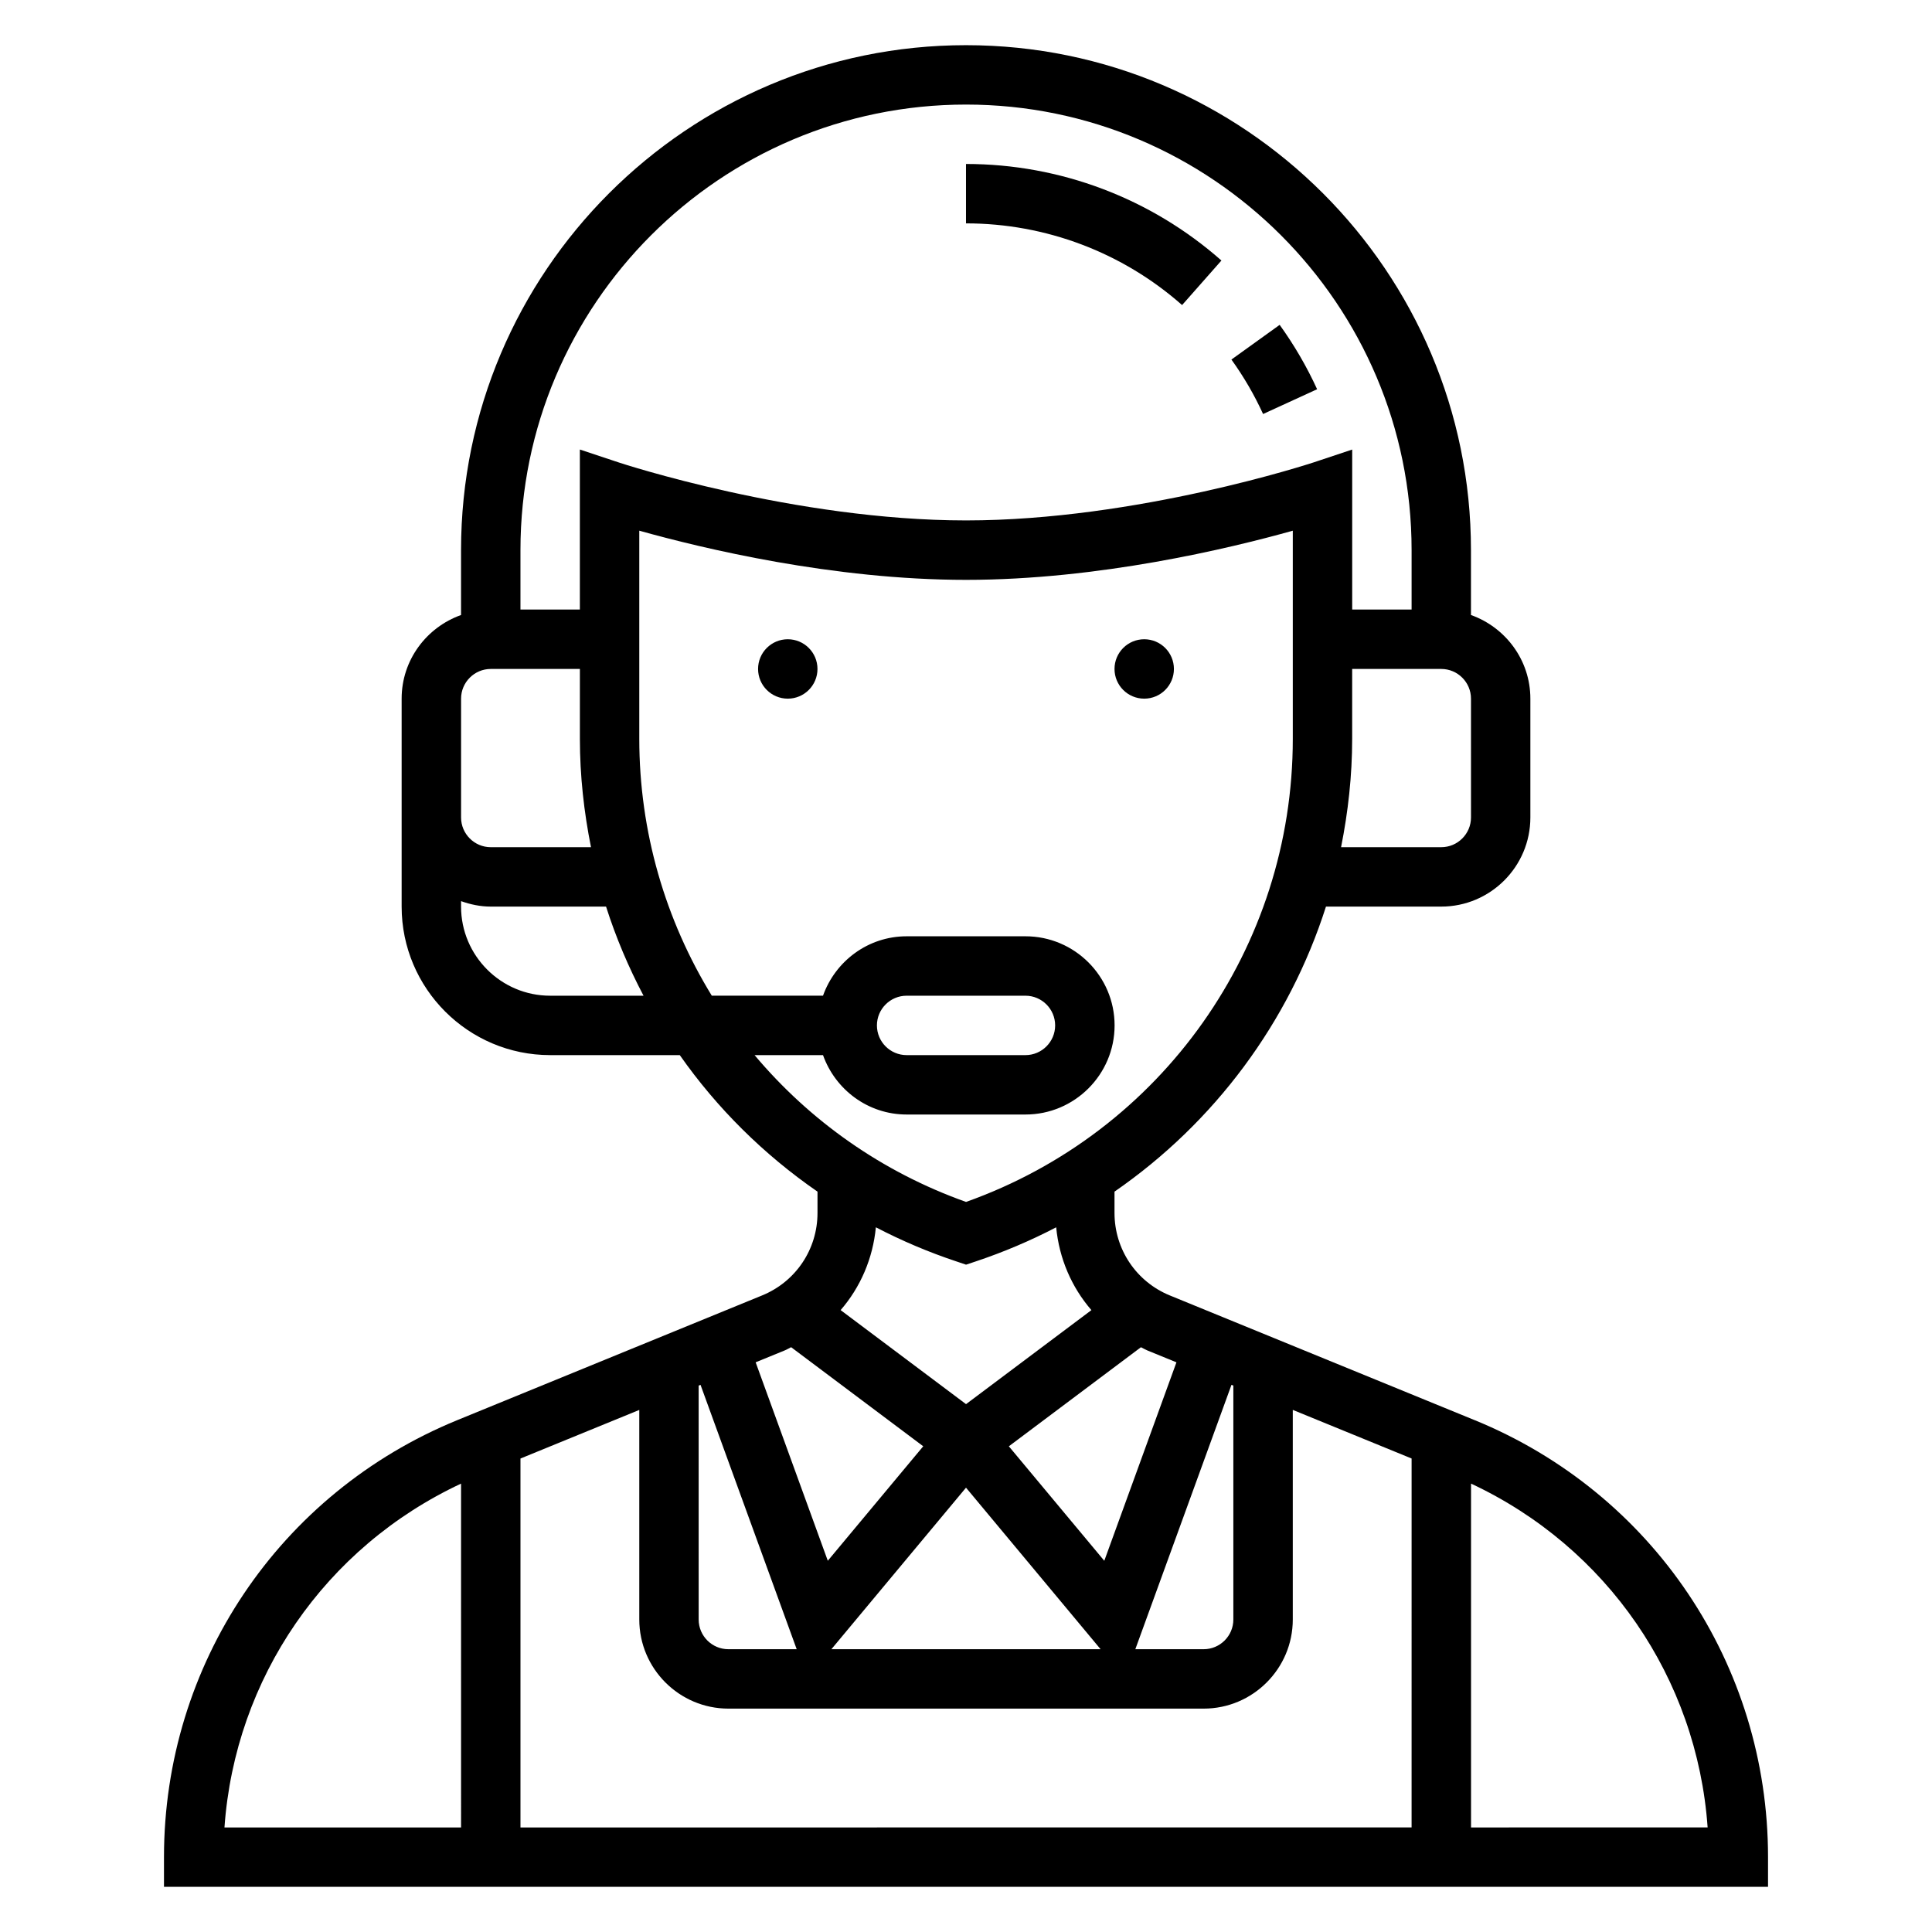 <?xml version="1.0" encoding="UTF-8"?>
<!-- Uploaded to: SVG Find, www.svgrepo.com, Generator: SVG Find Mixer Tools -->
<svg fill="#000000" width="800px" height="800px" version="1.1" viewBox="144 144 512 512" xmlns="http://www.w3.org/2000/svg">
 <g>
  <path d="m455.1 321.28c0 4.348-3.523 7.871-7.871 7.871-4.348 0-7.871-3.523-7.871-7.871s3.523-7.871 7.871-7.871c4.348 0 7.871 3.523 7.871 7.871"/>
  <path d="m360.64 321.28c0 4.348-3.523 7.871-7.871 7.871s-7.871-3.523-7.871-7.871 3.523-7.871 7.871-7.871 7.871 3.523 7.871 7.871"/>
  <path d="m534.79 520.35-80.758-33.039c-8.914-3.644-14.676-12.227-14.676-21.863v-5.652c26.527-18.324 46.258-44.887 56.039-75.539h30.551c13.02 0 23.617-10.598 23.617-23.617v-31.488c0-10.25-6.606-18.91-15.742-22.168v-17.191c0-73.793-60.031-133.82-133.82-133.82s-133.82 60.031-133.82 133.82v17.191c-9.141 3.258-15.742 11.918-15.742 22.168v55.105c0 21.703 17.656 39.359 39.359 39.359h34.352c9.848 14.043 22.191 26.301 36.496 36.18v5.652c0 9.637-5.762 18.207-14.672 21.852l-80.758 33.039c-47.238 19.336-77.758 64.797-77.758 115.82v7.871h425.09v-7.871c0.004-51.027-30.516-96.488-77.746-115.81zm-205.64-9.148 0.496-0.203 25.484 70.059h-18.105c-4.336 0-7.871-3.527-7.871-7.871zm70.852 27.047 35.668 42.809h-71.344zm70.848-27.047v61.984c0 4.344-3.535 7.871-7.871 7.871h-18.105l25.48-70.062zm-15.082-6.172-19.121 52.594-25.293-30.34 35.008-26.254c0.582 0.277 1.117 0.613 1.715 0.859zm78.059-144.39c0 4.336-3.535 7.871-7.871 7.871h-26.559c1.863-9.332 2.941-18.922 2.941-28.723v-18.508h23.617c4.336 0 7.871 3.535 7.871 7.871zm-133.82-188.93c65.109 0 118.08 52.973 118.08 118.08v15.742h-15.742v-42.398l-10.352 3.449c-0.477 0.148-46.656 15.332-91.988 15.332-45.336 0-91.512-15.184-91.977-15.344l-10.359-3.445v42.406h-15.742v-15.742c-0.004-65.113 52.969-118.08 118.08-118.08zm-133.82 157.44c0-4.336 3.535-7.871 7.871-7.871h23.617v18.508c0 9.801 1.078 19.391 2.945 28.727h-26.562c-4.336 0-7.871-3.535-7.871-7.871zm23.613 78.723c-13.02 0-23.617-10.598-23.617-23.617v-1.449c2.473 0.883 5.102 1.449 7.875 1.449h30.551c2.613 8.195 5.961 16.082 9.934 23.617zm54.168 15.742h18.137c3.258 9.141 11.918 15.742 22.168 15.742h31.488c13.02 0 23.617-10.598 23.617-23.617s-10.598-23.617-23.617-23.617h-31.488c-10.25 0-18.91 6.606-22.168 15.742h-29.473c-12.266-20.004-19.215-43.398-19.215-68.078v-55.152c16.766 4.699 51.43 13.031 86.594 13.031s69.824-8.328 86.594-13.027v55.152c0 55.285-34.684 104.28-86.594 122.73-22.352-7.949-41.473-21.574-56.043-38.91zm32.426-7.871c0-4.344 3.535-7.871 7.871-7.871h31.488c4.336 0 7.871 3.527 7.871 7.871s-3.535 7.871-7.871 7.871h-31.488c-4.336 0-7.871-3.523-7.871-7.871zm21.129 62.566 2.488 0.836 2.488-0.828c7.453-2.488 14.602-5.527 21.402-9.07 0.789 8.258 4.078 15.879 9.336 21.945l-33.227 24.918-33.234-24.922c5.258-6.07 8.551-13.688 9.336-21.945 6.801 3.543 13.953 6.586 21.41 9.066zm-45.578 23.57c0.598-0.242 1.133-0.582 1.715-0.859l35.008 26.254-25.293 30.34-19.121-52.594zm-148.46 126.41c2.801-39.559 26.656-74.258 62.699-91.117l0.004 91.117zm78.445 0v-97.766l31.488-12.879v55.539c0 13.02 10.598 23.617 23.617 23.617h125.95c13.02 0 23.617-10.598 23.617-23.617v-55.547l31.488 12.879-0.004 97.773zm251.91 0v-91.121c36.047 16.863 59.898 51.562 62.699 91.117z"/>
  <path d="m493.05 247.15c-2.731-5.969-6.07-11.707-9.926-17.059l-12.785 9.195c3.266 4.535 6.086 9.383 8.391 14.43z"/>
  <path d="m467.69 213.04c-18.699-16.5-42.738-25.586-67.691-25.586v15.742c21.121 0 41.461 7.691 57.27 21.648z"/>
 </g>
</svg>